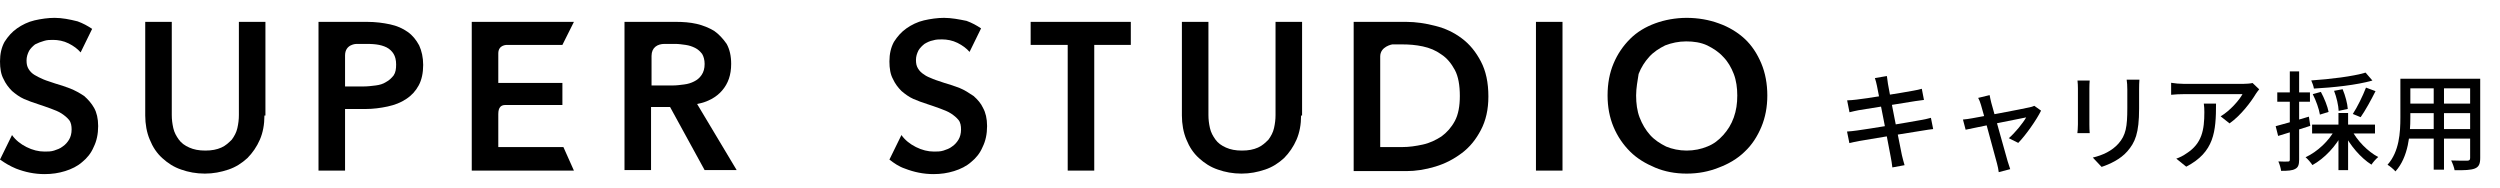 <svg width="280" height="21" viewBox="0 0 280 21" fill="none" xmlns="http://www.w3.org/2000/svg">
<g clip-path="url(#clip0_6926_1633)">
<path d="M52.836 2.449H64.279L62.989 5.029H56.819C56.819 5.029 55.809 4.973 55.809 5.982C55.809 6.712 55.809 9.292 55.809 9.292H62.989V11.76C62.989 11.76 56.819 11.76 56.594 11.76C56.146 11.76 55.809 11.984 55.809 12.769C55.809 13.555 55.809 16.471 55.809 16.471H63.101L64.279 19.107H52.836V2.449Z" fill="black"/>
<path d="M69.944 2.449H75.721C76.506 2.449 77.292 2.505 78.021 2.673C78.75 2.841 79.423 3.122 79.984 3.458C80.545 3.851 80.993 4.356 81.386 4.917C81.723 5.534 81.891 6.263 81.891 7.16C81.891 8.394 81.554 9.348 80.881 10.133C80.208 10.918 79.255 11.423 78.077 11.647L82.508 19.051H78.918L75.048 11.984H72.917V19.051H69.944V2.449ZM75.329 9.572C75.777 9.572 76.17 9.516 76.618 9.46C77.067 9.404 77.404 9.292 77.74 9.123C78.077 8.955 78.357 8.731 78.582 8.394C78.806 8.058 78.918 7.665 78.918 7.16C78.918 6.712 78.806 6.319 78.638 6.038C78.413 5.758 78.189 5.534 77.853 5.365C77.516 5.197 77.179 5.085 76.787 5.029C76.394 4.973 76.001 4.917 75.609 4.917C75.609 4.917 75.16 4.917 74.431 4.917C73.646 4.917 72.973 5.309 72.973 6.263C72.973 7.216 72.973 9.572 72.973 9.572H75.329Z" fill="black"/>
<path d="M29.616 12.938C29.616 13.947 29.447 14.845 29.111 15.63C28.774 16.415 28.269 17.144 27.708 17.705C27.091 18.266 26.418 18.715 25.577 18.995C24.736 19.276 23.894 19.444 22.941 19.444C21.987 19.444 21.09 19.276 20.305 18.995C19.463 18.715 18.79 18.266 18.173 17.705C17.556 17.144 17.108 16.471 16.771 15.63C16.434 14.845 16.266 13.891 16.266 12.938V2.449H19.239V12.881C19.239 13.386 19.295 13.835 19.407 14.34C19.519 14.845 19.744 15.237 20.024 15.63C20.305 16.023 20.697 16.303 21.202 16.527C21.707 16.752 22.268 16.864 22.997 16.864C23.726 16.864 24.287 16.752 24.792 16.527C25.297 16.303 25.633 15.966 25.97 15.63C26.25 15.237 26.474 14.845 26.587 14.34C26.699 13.835 26.755 13.386 26.755 12.881V2.449H29.728V12.938H29.616Z" fill="black"/>
<path d="M35.673 2.449H41.114C42.067 2.449 42.908 2.561 43.694 2.729C44.479 2.897 45.096 3.178 45.657 3.571C46.218 3.963 46.61 4.468 46.947 5.085C47.227 5.702 47.396 6.431 47.396 7.272C47.396 8.17 47.227 8.955 46.891 9.572C46.554 10.189 46.105 10.694 45.489 11.087C44.928 11.479 44.199 11.76 43.413 11.928C42.628 12.096 41.787 12.208 40.945 12.208H38.646V19.107H35.673V2.449ZM40.665 9.684C41.17 9.684 41.618 9.628 42.067 9.572C42.516 9.516 42.908 9.404 43.245 9.18C43.581 9.011 43.862 8.731 44.086 8.45C44.311 8.114 44.367 7.721 44.367 7.216C44.367 6.712 44.255 6.319 44.086 6.038C43.918 5.758 43.638 5.478 43.301 5.309C42.965 5.141 42.572 5.029 42.123 4.973C41.675 4.917 41.226 4.917 40.777 4.917H39.936C39.936 4.917 38.646 4.917 38.646 6.207C38.646 6.936 38.646 9.684 38.646 9.684H40.665Z" fill="black"/>
<path d="M119.527 5.029H115.433V2.449H126.651V5.029H122.556V19.107H119.583V5.029H119.527Z" fill="black"/>
<path d="M145.721 12.938C145.721 13.947 145.553 14.845 145.216 15.63C144.88 16.415 144.375 17.144 143.814 17.705C143.197 18.266 142.524 18.715 141.682 18.995C140.841 19.276 140 19.444 139.046 19.444C138.093 19.444 137.195 19.276 136.41 18.995C135.569 18.715 134.896 18.266 134.279 17.705C133.662 17.144 133.213 16.471 132.876 15.63C132.54 14.845 132.372 13.891 132.372 12.938V2.449H135.344V12.881C135.344 13.386 135.4 13.835 135.513 14.34C135.625 14.845 135.849 15.237 136.13 15.63C136.41 16.023 136.803 16.303 137.307 16.527C137.812 16.752 138.373 16.864 139.102 16.864C139.832 16.864 140.392 16.752 140.897 16.527C141.402 16.303 141.739 15.966 142.075 15.63C142.356 15.237 142.58 14.845 142.692 14.34C142.804 13.835 142.86 13.386 142.86 12.881V2.449H145.833V12.938H145.721Z" fill="black"/>
<path d="M151.611 2.449H157.5C158.566 2.449 159.688 2.617 160.753 2.897C161.875 3.178 162.829 3.627 163.726 4.3C164.624 4.973 165.297 5.814 165.858 6.88C166.419 7.946 166.699 9.236 166.699 10.806C166.699 12.264 166.419 13.498 165.858 14.564C165.297 15.63 164.624 16.471 163.726 17.144C162.829 17.817 161.875 18.322 160.753 18.659C159.632 18.995 158.566 19.163 157.5 19.163H151.611V2.449ZM157.052 16.471C157.837 16.471 158.566 16.359 159.351 16.191C160.136 16.022 160.81 15.686 161.427 15.293C162.044 14.845 162.548 14.284 162.941 13.555C163.334 12.825 163.502 11.872 163.502 10.75C163.502 9.572 163.334 8.563 162.941 7.833C162.548 7.104 162.044 6.487 161.427 6.095C160.81 5.646 160.136 5.365 159.351 5.197C158.566 5.029 157.837 4.973 157.052 4.973H155.93C155.93 4.973 154.584 5.197 154.584 6.319C154.584 7.441 154.584 16.471 154.584 16.471H157.052Z" fill="black"/>
<path d="M172.027 2.449H175V19.107H172.027V2.449Z" fill="black"/>
<path d="M180.048 10.694C180.048 9.348 180.272 8.17 180.721 7.104C181.17 6.038 181.787 5.141 182.572 4.356C183.357 3.571 184.311 3.01 185.376 2.617C186.442 2.224 187.676 2 188.91 2C190.2 2 191.434 2.224 192.5 2.617C193.622 3.01 194.631 3.627 195.416 4.356C196.202 5.085 196.819 6.038 197.267 7.104C197.716 8.17 197.94 9.404 197.94 10.694C197.94 11.984 197.716 13.162 197.267 14.228C196.819 15.293 196.202 16.247 195.416 16.976C194.631 17.761 193.565 18.378 192.5 18.771C191.378 19.22 190.2 19.444 188.91 19.444C187.62 19.444 186.442 19.22 185.376 18.771C184.311 18.322 183.357 17.761 182.572 16.976C181.787 16.191 181.17 15.293 180.721 14.228C180.272 13.162 180.048 11.984 180.048 10.694ZM183.245 10.694C183.245 11.591 183.357 12.433 183.638 13.162C183.918 13.891 184.311 14.564 184.815 15.125C185.32 15.686 185.937 16.078 186.61 16.415C187.283 16.695 188.069 16.864 188.91 16.864C189.751 16.864 190.537 16.695 191.21 16.415C191.939 16.135 192.5 15.686 193.005 15.125C193.509 14.564 193.902 13.947 194.182 13.162C194.463 12.377 194.575 11.591 194.575 10.694C194.575 9.853 194.463 9.011 194.182 8.282C193.902 7.553 193.509 6.88 193.005 6.375C192.5 5.814 191.883 5.421 191.21 5.085C190.481 4.748 189.695 4.636 188.854 4.636C188.013 4.636 187.227 4.804 186.498 5.085C185.825 5.421 185.208 5.814 184.703 6.375C184.198 6.936 183.806 7.553 183.525 8.282C183.413 9.011 183.245 9.853 183.245 10.694Z" fill="black"/>
<path d="M9.423 10.75C8.918 10.414 8.413 10.133 7.853 9.909C7.292 9.684 6.731 9.516 6.17 9.348C5.721 9.179 5.272 9.067 4.88 8.899C4.487 8.731 4.151 8.562 3.87 8.394C3.59 8.226 3.365 8.002 3.197 7.721C3.029 7.441 2.973 7.16 2.973 6.768C2.973 6.375 3.085 6.038 3.253 5.702C3.421 5.421 3.646 5.197 3.926 4.973C4.263 4.804 4.543 4.692 4.936 4.58C5.272 4.468 5.609 4.468 5.946 4.468C6.506 4.468 7.123 4.58 7.684 4.861C8.245 5.141 8.694 5.478 9.03 5.87L10.32 3.234C9.816 2.897 9.311 2.617 8.694 2.393C7.796 2.168 6.955 2 6.114 2C5.385 2 4.599 2.112 3.87 2.28C3.141 2.449 2.468 2.785 1.907 3.178C1.346 3.571 0.897 4.075 0.505 4.692C0.168 5.309 0 6.038 0 6.88C0 7.665 0.112 8.338 0.393 8.843C0.617 9.348 0.954 9.796 1.346 10.189C1.739 10.526 2.188 10.862 2.692 11.086C3.197 11.311 3.702 11.479 4.207 11.647C4.712 11.816 5.216 11.984 5.665 12.152C6.114 12.32 6.562 12.489 6.899 12.713C7.236 12.938 7.516 13.162 7.74 13.442C7.965 13.723 8.021 14.115 8.021 14.508C8.021 14.957 7.909 15.349 7.74 15.63C7.572 15.91 7.348 16.191 7.011 16.415C6.731 16.639 6.394 16.752 6.058 16.864C5.721 16.976 5.329 16.976 4.992 16.976C4.319 16.976 3.646 16.808 2.973 16.471C2.3 16.135 1.739 15.686 1.346 15.125L0 17.873C0.561 18.266 1.122 18.603 1.795 18.883C2.804 19.276 3.87 19.5 4.992 19.5C5.833 19.5 6.562 19.388 7.292 19.163C8.021 18.939 8.694 18.603 9.199 18.154C9.76 17.705 10.208 17.144 10.489 16.471C10.825 15.798 10.994 15.013 10.994 14.115C10.994 13.274 10.825 12.601 10.545 12.096C10.264 11.591 9.872 11.143 9.423 10.75Z" fill="black"/>
<path d="M109.038 10.75C108.533 10.414 108.029 10.077 107.468 9.853C106.907 9.628 106.346 9.46 105.785 9.292C105.336 9.123 104.888 9.011 104.495 8.843C104.102 8.675 103.766 8.562 103.485 8.338C103.205 8.17 102.981 7.946 102.812 7.665C102.644 7.385 102.588 7.104 102.588 6.712C102.588 6.319 102.7 5.982 102.868 5.646C103.037 5.365 103.261 5.141 103.542 4.917C103.822 4.748 104.159 4.58 104.495 4.524C104.832 4.412 105.168 4.412 105.505 4.412C106.066 4.412 106.683 4.524 107.243 4.804C107.804 5.085 108.253 5.421 108.59 5.814L109.88 3.178C109.375 2.841 108.87 2.561 108.253 2.337C107.412 2.168 106.57 2 105.729 2C105 2 104.215 2.112 103.485 2.28C102.756 2.449 102.083 2.785 101.522 3.178C100.961 3.571 100.513 4.075 100.12 4.692C99.784 5.309 99.615 6.038 99.615 6.88C99.615 7.665 99.727 8.338 100.008 8.843C100.232 9.348 100.569 9.796 100.961 10.189C101.354 10.526 101.803 10.862 102.308 11.086C102.812 11.311 103.317 11.479 103.822 11.647C104.327 11.816 104.832 11.984 105.28 12.152C105.729 12.32 106.178 12.489 106.514 12.713C106.851 12.938 107.131 13.162 107.356 13.442C107.58 13.723 107.636 14.115 107.636 14.508C107.636 14.957 107.524 15.349 107.356 15.63C107.187 15.91 106.963 16.191 106.626 16.415C106.346 16.639 106.009 16.752 105.673 16.864C105.336 16.976 104.944 16.976 104.607 16.976C103.934 16.976 103.261 16.808 102.588 16.471C101.915 16.135 101.354 15.686 100.961 15.125L99.615 17.873C100.12 18.266 100.681 18.659 101.354 18.883C102.364 19.276 103.429 19.5 104.551 19.5C105.392 19.5 106.122 19.388 106.851 19.163C107.58 18.939 108.253 18.603 108.758 18.154C109.319 17.705 109.767 17.144 110.048 16.471C110.384 15.798 110.553 15.013 110.553 14.115C110.553 13.274 110.384 12.601 110.104 12.096C109.88 11.591 109.487 11.143 109.038 10.75Z" fill="black"/>
</g>
<path d="M269.491 8.816H277.075V9.896H269.491V8.816ZM269.491 11.6H277.075V12.668H269.491V11.6ZM269.443 14.456H277.111V15.524H269.443V14.456ZM268.843 8.816H269.959V13.16C269.959 15.02 269.743 17.6 268.291 19.196C268.111 18.98 267.655 18.596 267.403 18.452C268.723 16.976 268.843 14.84 268.843 13.148V8.816ZM276.655 8.816H277.783V17.696C277.783 18.368 277.627 18.692 277.183 18.872C276.739 19.052 276.031 19.076 274.915 19.064C274.867 18.764 274.687 18.272 274.531 17.972C275.311 18.008 276.115 17.996 276.343 17.996C276.571 17.984 276.655 17.912 276.655 17.696V8.816ZM272.575 9.236H273.727V19.004H272.575V9.236Z" fill="black"/>
<path d="M264.943 8.132L265.711 9.02C263.959 9.524 261.343 9.8 259.159 9.92C259.123 9.668 258.979 9.26 258.859 9.008C260.995 8.864 263.503 8.564 264.943 8.132ZM259.027 10.544L259.939 10.292C260.323 11 260.695 11.936 260.803 12.536L259.831 12.836C259.735 12.224 259.399 11.264 259.027 10.544ZM261.415 10.172L262.375 9.992C262.675 10.7 262.915 11.612 262.951 12.2L261.931 12.416C261.907 11.84 261.703 10.892 261.415 10.172ZM264.991 9.812L266.059 10.208C265.555 11.216 264.907 12.392 264.391 13.124L263.515 12.764C264.019 11.996 264.643 10.724 264.991 9.812ZM258.955 13.952H265.999V14.948H258.955V13.952ZM261.907 12.656H262.987V19.052H261.907V12.656ZM261.511 14.516L262.411 14.828C261.667 16.34 260.347 17.744 258.991 18.488C258.811 18.212 258.475 17.816 258.223 17.612C259.543 17 260.851 15.776 261.511 14.516ZM263.383 14.552C263.995 15.752 265.195 16.976 266.359 17.588C266.107 17.792 265.771 18.176 265.603 18.44C264.415 17.696 263.191 16.28 262.507 14.864L263.383 14.552ZM254.875 14.132C255.823 13.892 257.239 13.472 258.595 13.064L258.751 14.096C257.503 14.504 256.183 14.912 255.151 15.224L254.875 14.132ZM255.055 10.352H258.715V11.396H255.055V10.352ZM256.459 8H257.503V17.876C257.503 18.452 257.395 18.752 257.059 18.92C256.747 19.1 256.255 19.136 255.487 19.136C255.451 18.86 255.319 18.392 255.175 18.08C255.667 18.104 256.111 18.104 256.255 18.092C256.399 18.092 256.459 18.044 256.459 17.876V8Z" fill="black"/>
<path d="M253.031 10.004C252.923 10.136 252.743 10.364 252.647 10.52C252.131 11.384 250.991 12.92 249.707 13.82L248.711 13.028C249.755 12.416 250.799 11.216 251.159 10.544C250.367 10.544 245.219 10.544 244.571 10.544C244.103 10.544 243.671 10.568 243.167 10.616V9.272C243.599 9.344 244.103 9.392 244.571 9.392C245.219 9.392 250.595 9.392 251.279 9.392C251.555 9.392 252.083 9.356 252.287 9.296L253.031 10.004ZM248.195 11.6C248.195 14.732 248.003 17.036 244.859 18.668L243.743 17.768C244.103 17.648 244.523 17.444 244.907 17.168C246.623 16.064 246.887 14.552 246.887 12.56C246.887 12.236 246.875 11.948 246.827 11.6H248.195Z" fill="black"/>
<path d="M239.615 8.924C239.591 9.236 239.579 9.596 239.579 10.04C239.579 10.58 239.579 11.66 239.579 12.164C239.579 14.924 239.135 15.944 238.259 16.952C237.479 17.852 236.255 18.404 235.379 18.692L234.395 17.648C235.535 17.372 236.531 16.904 237.263 16.088C238.103 15.14 238.259 14.192 238.259 12.104C238.259 11.576 238.259 10.508 238.259 10.04C238.259 9.596 238.235 9.236 238.187 8.924H239.615ZM234.047 9.02C234.023 9.272 234.011 9.584 234.011 9.908C234.011 10.34 234.011 13.364 234.011 13.94C234.011 14.24 234.023 14.672 234.047 14.912H232.667C232.691 14.708 232.727 14.288 232.727 13.928C232.727 13.34 232.727 10.34 232.727 9.908C232.727 9.692 232.715 9.272 232.679 9.02H234.047Z" fill="black"/>
<path d="M222.839 10.652C222.875 10.892 222.947 11.18 223.019 11.492C223.355 12.68 224.591 17.156 224.855 18.056C224.927 18.272 225.059 18.716 225.143 18.944L223.859 19.28C223.823 18.98 223.751 18.632 223.667 18.32C223.391 17.384 222.191 12.788 221.867 11.744C221.783 11.444 221.675 11.18 221.555 10.964L222.839 10.652ZM228.599 12.392C228.095 13.424 226.871 15.164 226.043 16.004L224.987 15.476C225.683 14.876 226.559 13.808 226.931 13.148C226.355 13.244 221.063 14.336 220.151 14.528L219.851 13.388C220.211 13.352 220.523 13.316 220.895 13.244C221.519 13.148 226.559 12.2 227.315 12.02C227.495 11.984 227.699 11.924 227.843 11.852L228.599 12.392Z" fill="black"/>
<path d="M210.215 9.596C210.155 9.272 210.071 9.008 209.987 8.744L211.331 8.516C211.355 8.744 211.403 9.116 211.451 9.392C211.547 10.04 212.807 16.4 213.011 17.372C213.095 17.72 213.203 18.14 213.311 18.5L211.943 18.752C211.883 18.332 211.847 17.936 211.763 17.588C211.607 16.688 210.383 10.376 210.215 9.596ZM206.879 11.24C207.215 11.228 207.551 11.204 207.935 11.156C208.991 11.036 213.155 10.376 214.271 10.16C214.631 10.1 215.003 10.016 215.243 9.944L215.483 11.192C215.267 11.216 214.847 11.276 214.511 11.324C213.251 11.528 209.147 12.176 208.163 12.344C207.815 12.416 207.515 12.476 207.143 12.572L206.879 11.24ZM206.867 14.732C207.167 14.72 207.659 14.66 208.007 14.612C209.279 14.444 213.719 13.712 215.123 13.448C215.591 13.364 215.975 13.28 216.263 13.196L216.515 14.456C216.227 14.48 215.795 14.552 215.351 14.624C213.791 14.864 209.459 15.572 208.259 15.788C207.767 15.884 207.395 15.956 207.131 16.028L206.867 14.732Z" fill="black"/>
<defs>
<clipPath id="clip0_6926_1633">
<rect width="198.333" height="17.5" fill="white" transform="translate(0 2)"/>
</clipPath>
</defs>
</svg>
